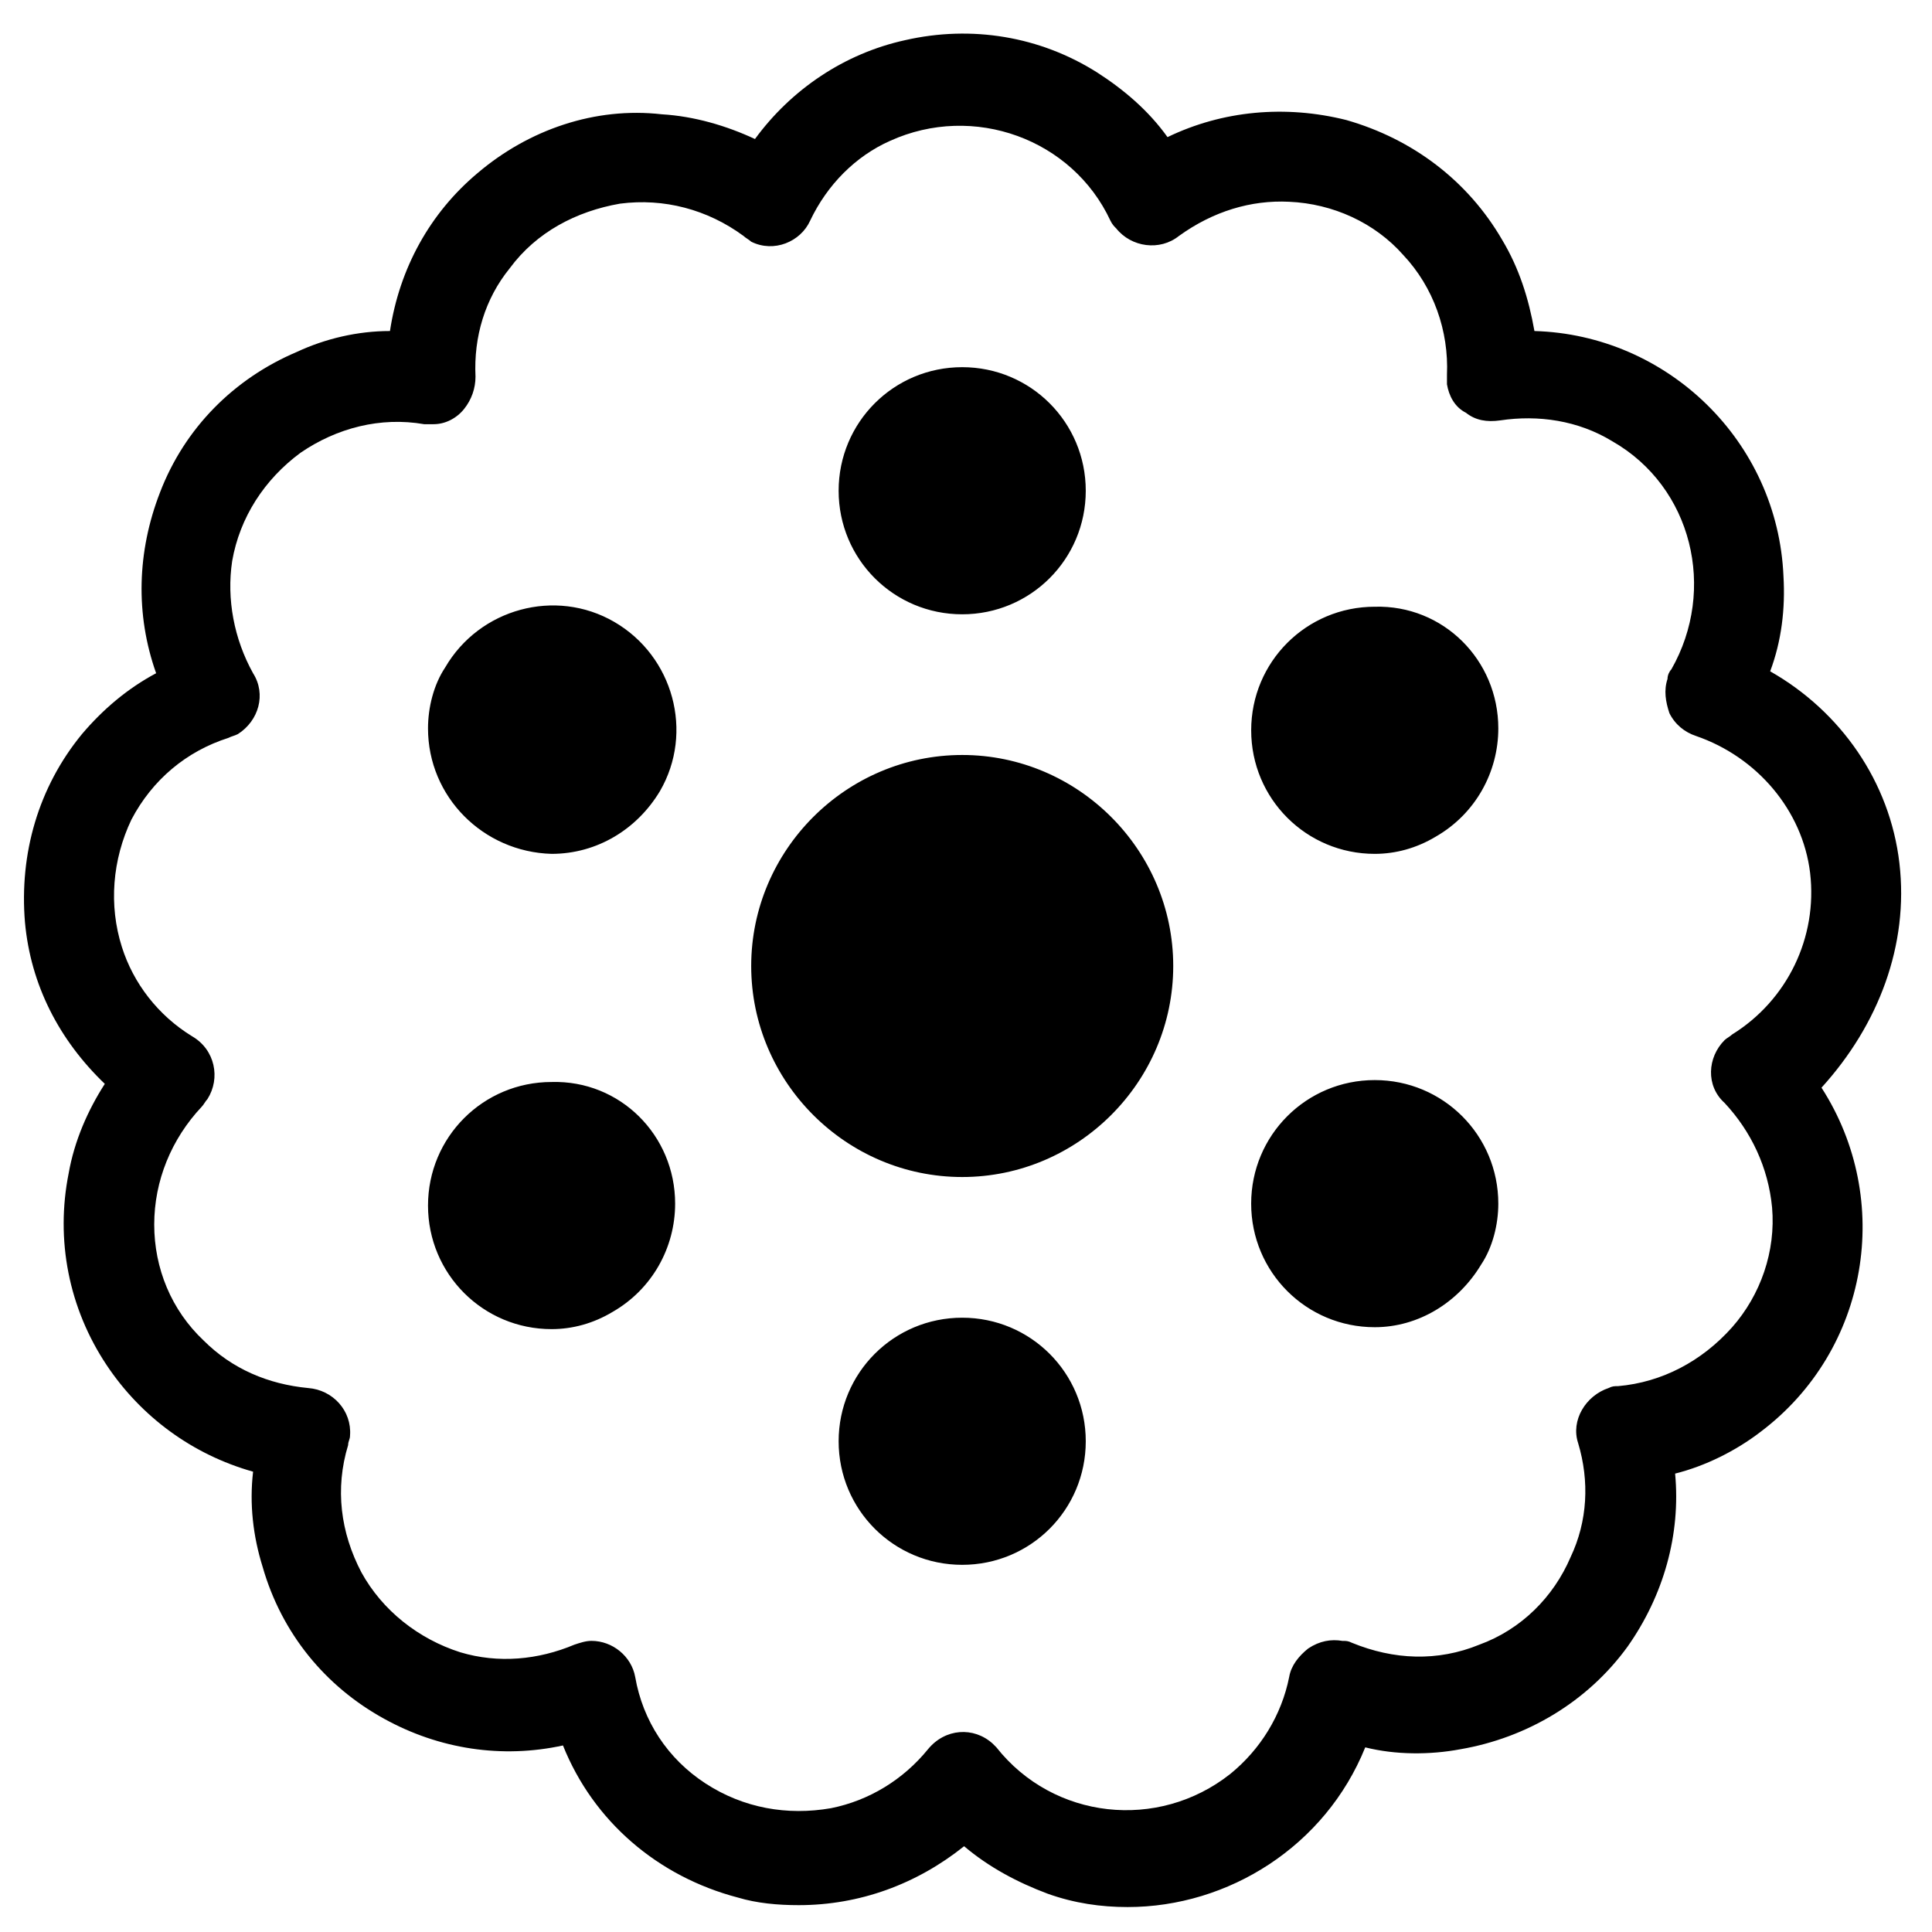 <?xml version="1.0" encoding="UTF-8"?>
<!-- The Best Svg Icon site in the world: iconSvg.co, Visit us! https://iconsvg.co -->
<svg fill="#000000" width="800px" height="800px" version="1.1" viewBox="144 144 512 512" xmlns="http://www.w3.org/2000/svg">
 <path d="m647.37 372.79c-2.519-21.664-15.617-40.305-34.258-50.883 3.023-8.062 4.031-16.625 3.527-25.191-1.512-35.77-30.73-63.984-66-64.992-1.512-8.566-4.031-16.625-8.566-24.184-9.07-15.617-23.68-26.703-41.312-31.738-16.121-4.031-32.746-2.519-47.359 4.535-5.039-7.055-11.586-12.594-18.641-17.129-15.113-9.574-33.25-12.594-50.883-8.566-16.121 3.527-30.23 13.098-39.801 26.199-7.559-3.527-16.121-6.047-24.688-6.551-17.633-2.016-35.266 4.031-48.867 15.617-12.594 10.578-20.656 25.191-23.176 41.816-8.566 0-17.129 2.016-24.688 5.543-16.625 7.055-29.727 20.152-36.273 37.281-6.047 15.617-6.551 32.242-1.008 47.863-7.559 4.031-14.105 9.574-19.648 16.121-11.586 14.105-16.625 31.738-15.113 49.879 1.512 16.625 9.07 31.234 21.16 42.824-4.535 7.055-8.062 15.113-9.574 23.68-3.527 17.633 0 35.77 10.078 50.883 9.07 13.602 22.672 23.68 38.793 28.215-1.008 8.566 0 17.129 2.519 25.191 5.039 17.633 16.625 31.738 32.242 40.305 14.609 8.062 31.234 10.578 47.359 7.055 8.062 20.152 25.191 34.762 46.352 40.305 5.039 1.512 10.578 2.016 16.121 2.016 16.121 0 31.234-5.543 43.832-15.617 6.551 5.543 14.105 9.574 22.168 12.594 7.055 2.519 14.105 3.527 21.16 3.527 26.703 0 52.395-16.121 62.977-42.32 8.062 2.016 17.129 2.016 25.191 0.504 17.633-3.023 33.754-12.594 44.336-27.207 9.574-13.602 14.105-29.727 12.594-45.848 8.062-2.016 16.121-6.047 22.672-11.082 28.719-21.664 35.266-61.465 16.121-91.191 15.113-16.629 23.172-37.789 20.652-59.453zm-74.562 138.55c-1.008 0-1.512 0-2.519 0.504-6.047 2.016-10.078 8.566-8.062 14.609 3.023 10.078 2.519 20.656-2.016 30.23-4.535 10.578-13.098 19.145-24.184 23.176-11.082 4.535-22.672 4.031-33.754-0.504-1.008-0.504-1.512-0.504-2.519-0.504-3.023-0.504-6.047 0-9.07 2.016-2.519 2.016-4.535 4.535-5.039 7.559-2.016 10.078-7.559 19.145-15.617 25.695-19.145 15.113-46.855 12.09-61.969-7.055-0.504-0.504-0.504-0.504-1.008-1.008-5.039-4.535-12.594-4.031-17.129 1.512-6.551 8.062-15.617 13.602-25.695 15.617-11.586 2.016-23.176 0-33.25-6.551-10.078-6.551-16.625-16.625-18.641-28.215-1.008-5.543-6.047-9.574-11.586-9.574-1.512 0-3.023 0.504-4.535 1.008-9.574 4.031-20.152 5.039-30.23 2.016-11.082-3.527-20.656-11.082-26.199-21.16-5.543-10.578-7.055-22.168-3.527-33.754 0-1.008 0.504-1.512 0.504-2.519 0.504-6.551-4.535-12.09-11.082-12.594-10.578-1.008-20.152-5.039-27.711-12.594-8.566-8.062-13.098-19.145-13.098-30.73 0-11.586 4.535-22.672 12.594-31.234 0.504-0.504 1.008-1.512 1.512-2.016 3.527-5.543 2.016-13.098-4.031-16.625-9.07-5.543-15.617-14.105-18.641-23.68-3.527-11.082-2.519-23.176 2.519-33.754 5.543-10.578 14.609-18.137 25.695-21.664 1.008-0.504 1.512-0.504 2.519-1.008 5.543-3.527 7.559-10.578 4.031-16.121-5.039-9.07-7.055-19.648-5.543-29.727 2.016-11.586 8.566-21.664 18.137-28.719 9.574-6.551 21.16-9.574 32.746-7.559h2.519c3.023 0 6.047-1.512 8.062-4.031 2.016-2.519 3.023-5.543 3.023-8.566-0.504-10.578 2.519-20.656 9.07-28.719 7.055-9.574 17.633-15.113 29.223-17.129 11.586-1.512 23.176 1.512 32.746 8.566 0.504 0.504 1.512 1.008 2.016 1.512 6.047 3.023 13.098 0 15.617-5.543 4.535-9.574 12.09-17.129 21.16-21.16 22.168-10.078 48.367-0.504 58.441 21.16 0.504 1.008 1.008 1.512 1.512 2.016 4.031 5.039 11.586 6.047 16.625 2.016 9.07-6.551 19.148-9.57 29.223-9.066 11.586 0.504 22.672 5.543 30.23 14.105 8.062 8.566 12.09 20.152 11.586 31.738v2.519c0.504 3.023 2.016 6.047 5.039 7.559 2.519 2.016 5.543 2.519 9.07 2.016 10.078-1.512 20.656 0 29.727 5.543 21.16 12.09 27.711 39.297 15.617 60.457-0.504 0.504-1.008 1.512-1.008 2.519-1.008 3.023-0.504 6.047 0.504 9.07 1.512 3.023 4.031 5.039 7.055 6.047 16.121 5.543 28.215 19.648 30.23 36.273 2.016 17.129-6.047 33.754-20.656 42.824-0.504 0.504-1.512 1.008-2.016 1.512-4.535 4.535-5.039 12.09 0 16.625 7.055 7.559 11.586 17.129 12.594 27.711 1.008 11.586-3.023 23.176-10.578 31.738-8.066 9.062-18.645 14.605-30.234 15.613zm-117.89-111.34c0 30.73-25.191 55.922-55.922 55.922-30.73 0-55.922-25.191-55.922-55.922s25.191-55.922 55.922-55.922c30.73-0.004 55.922 25.188 55.922 55.922zm-88.672-125.95c0-18.137 14.609-32.746 32.746-32.746s32.746 14.609 32.746 32.746-14.609 32.746-32.746 32.746c-18.133 0-32.746-14.609-32.746-32.746zm-108.82 62.977c0-5.543 1.512-11.586 4.535-16.121 9.07-15.617 29.223-21.16 44.84-12.09s21.16 29.223 12.09 44.84c-6.047 10.078-16.625 16.625-28.719 16.625-18.137-0.508-32.746-15.117-32.746-33.254zm65.492 125.95c0 11.586-6.047 22.672-16.625 28.719-5.039 3.023-10.578 4.535-16.121 4.535-18.137 0-32.746-14.609-32.746-32.746s14.609-32.746 32.746-32.746c18.137-0.512 32.746 14.098 32.746 32.238zm108.82 62.973c0 18.137-14.609 32.746-32.746 32.746-18.137 0-32.746-14.609-32.746-32.746s14.609-32.746 32.746-32.746c18.137 0 32.746 14.609 32.746 32.746zm109.33-62.973c0 5.543-1.512 11.586-4.535 16.121-6.047 10.078-16.625 16.625-28.215 16.625-18.137 0-32.746-14.609-32.746-32.746 0-18.137 14.609-32.746 32.746-32.746 18.137-0.004 32.75 14.605 32.75 32.746zm0-125.95c0 11.586-6.047 22.672-16.625 28.719-5.039 3.023-10.578 4.535-16.121 4.535-18.137 0-32.746-14.609-32.746-32.746s14.609-32.746 32.746-32.746c18.133-0.512 32.746 14.102 32.746 32.238z"/>
</svg>